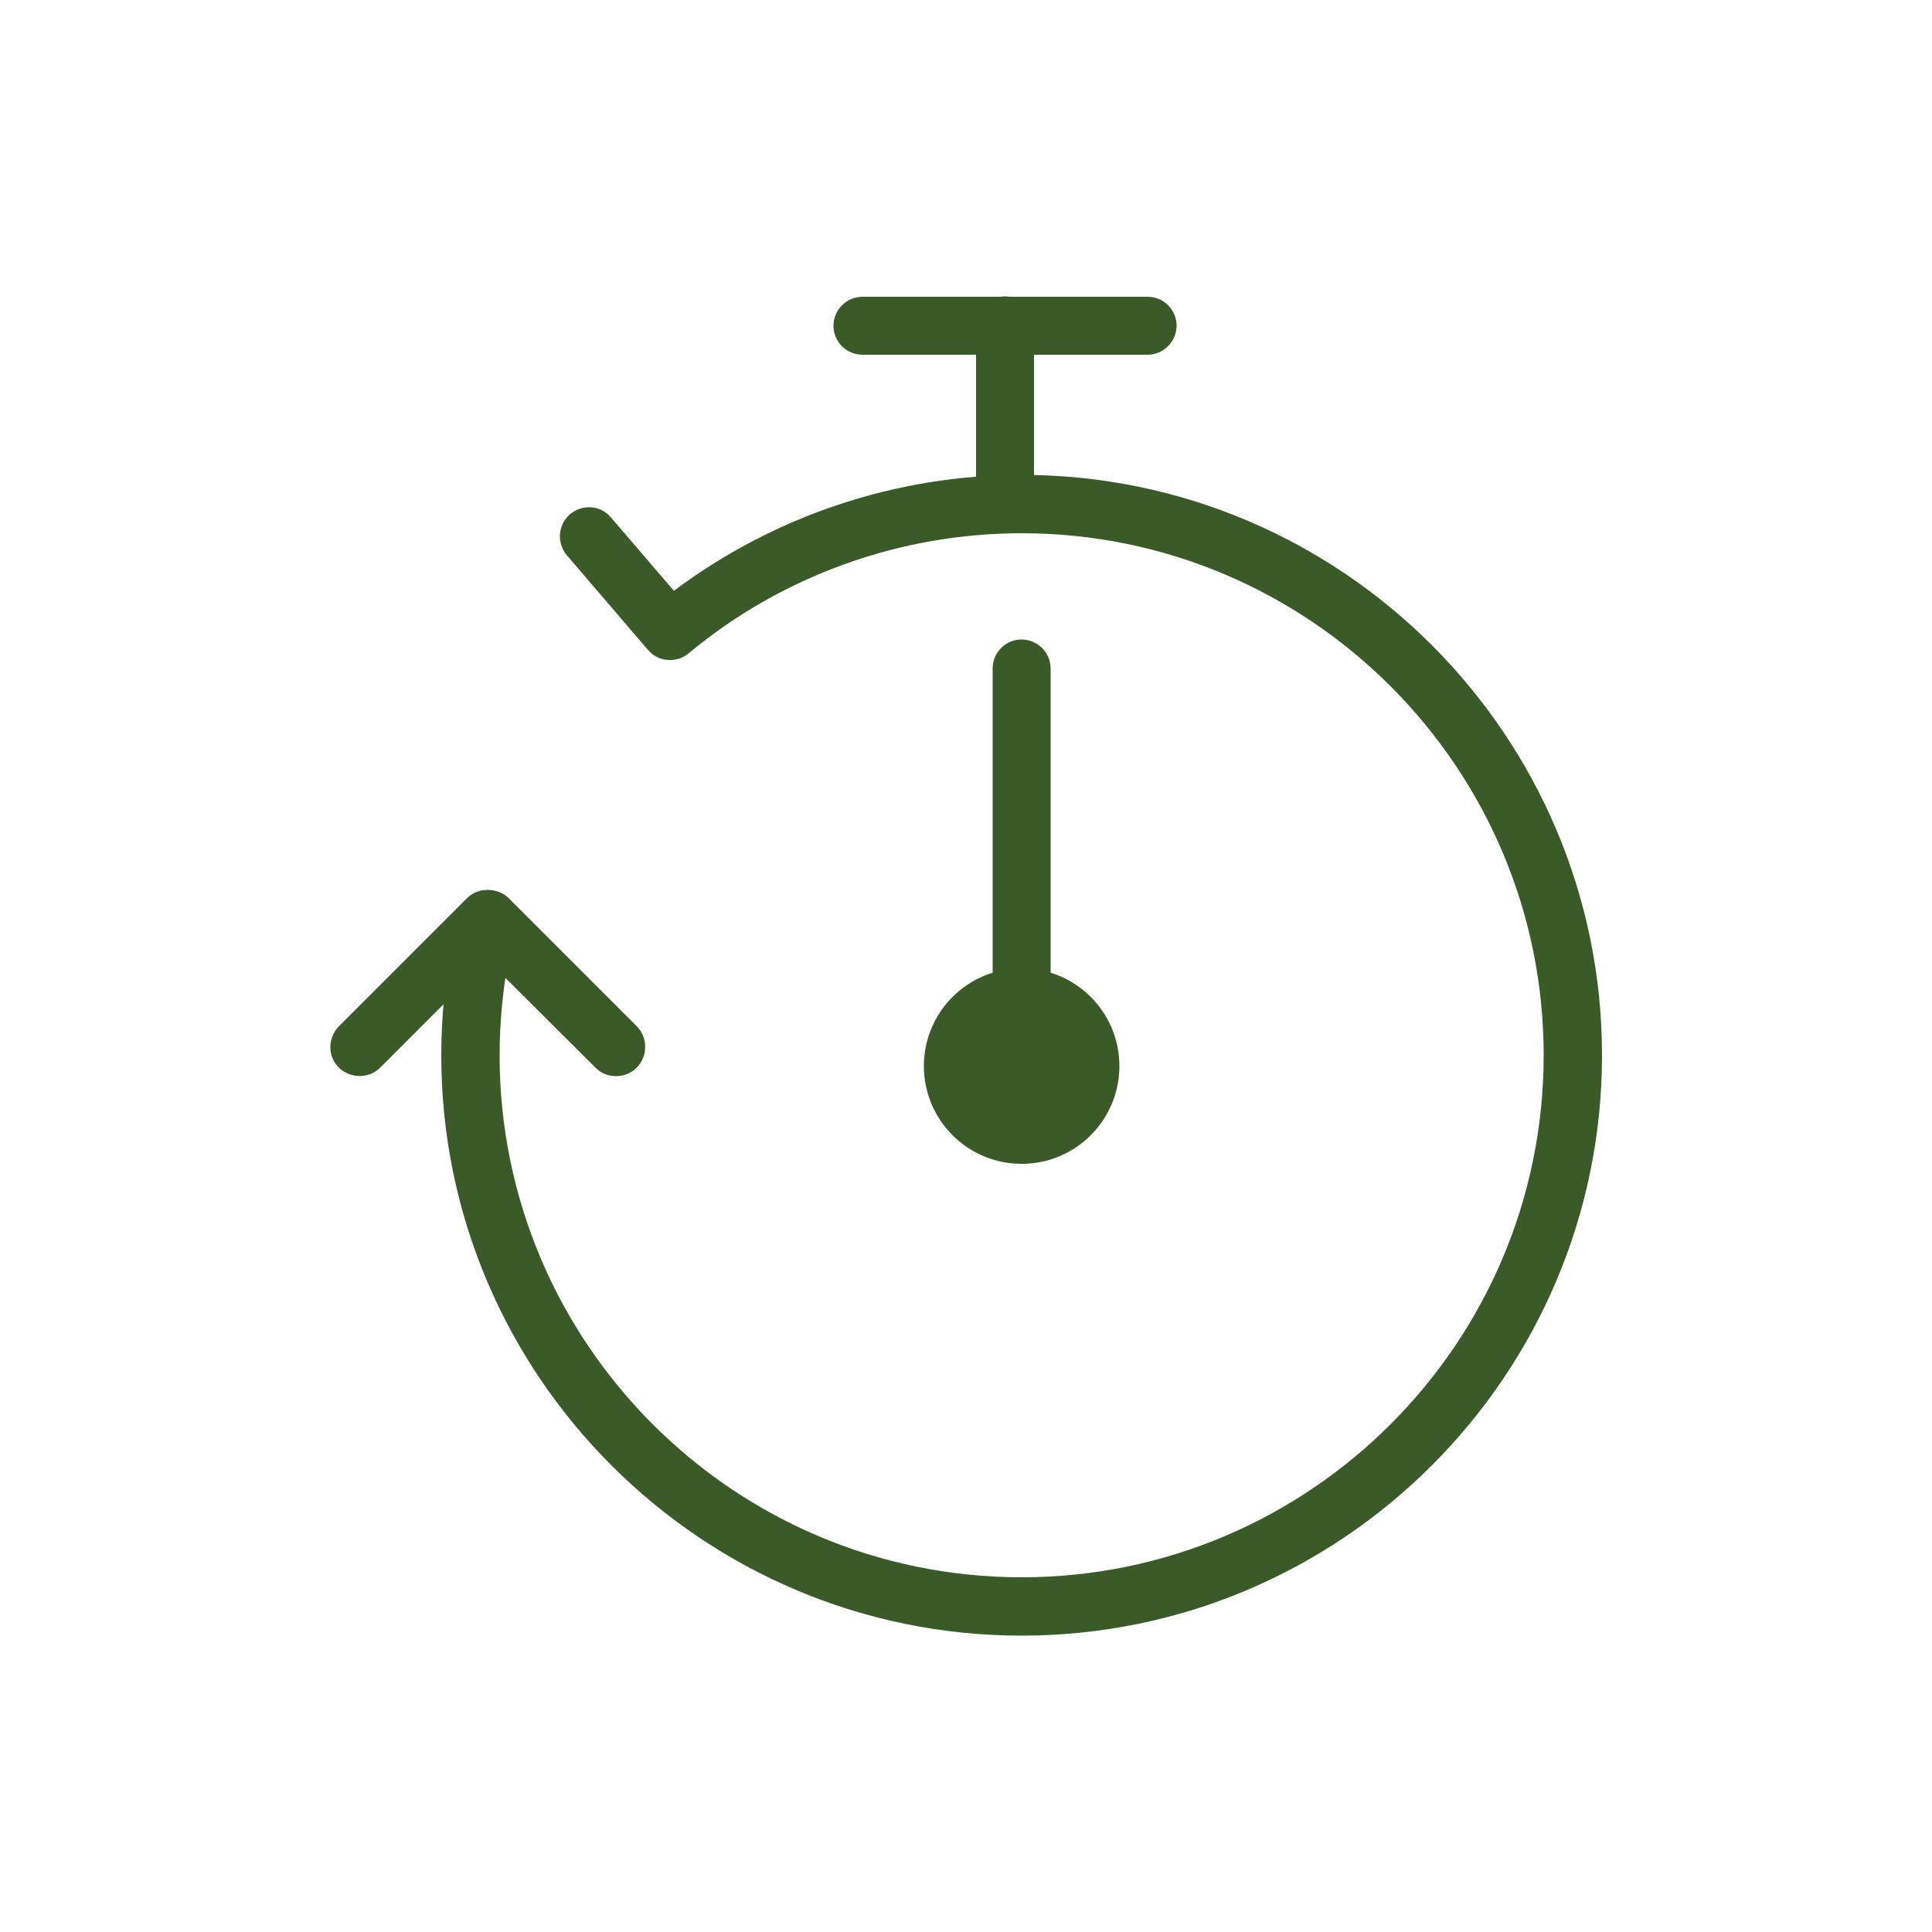 <svg viewBox="0 0 50 50" version="1.1" xmlns="http://www.w3.org/2000/svg" data-name="图层_1" id="_图层_1">
  
  <defs>
    <style>
      .st0 {
        fill: #3a5b28;
      }
    </style>
  </defs>
  <path d="M26.44,42.33c-8.28,0-15.02-6.74-15.02-15.02,0-1,.1-2,.3-2.98.08-.41.48-.67.89-.59.41.08.67.48.59.89-.18.88-.27,1.78-.27,2.68,0,7.45,6.06,13.51,13.51,13.51s13.51-6.06,13.51-13.51-6.06-13.51-13.51-13.51c-3.14,0-6.21,1.1-8.62,3.11-.32.26-.79.22-1.05-.09l-2.1-2.45c-.27-.32-.23-.79.08-1.06.32-.27.79-.24,1.06.08l1.63,1.9c2.59-1.94,5.75-3,9-3,8.28,0,15.02,6.74,15.02,15.02s-6.74,15.02-15.02,15.02Z" class="st0"></path>
  <path d="M15.94,27.85c-.19,0-.39-.07-.53-.22l-2.79-2.78-2.78,2.78c-.29.29-.77.29-1.07,0s-.29-.77,0-1.07l3.32-3.32c.28-.28.78-.28,1.07,0l3.32,3.32c.29.29.29.77,0,1.07-.15.15-.34.22-.53.22Z" class="st0"></path>
  <path d="M29.7,9.18h-7.38c-.42,0-.75-.34-.75-.75s.34-.75.75-.75h7.38c.42,0,.75.34.75.75s-.34.75-.75.75Z" class="st0"></path>
  <path d="M26.01,13.8c-.42,0-.75-.34-.75-.75v-4.63c0-.42.34-.75.75-.75s.75.34.75.75v4.63c0,.42-.34.75-.75.75Z" class="st0"></path>
  <path d="M26.44,28.07c-.42,0-.75-.34-.75-.75v-10.02c0-.42.34-.75.75-.75s.75.34.75.75v10.02c0,.42-.34.75-.75.75Z" class="st0"></path>
  <circle r="2.53" cy="27.59" cx="26.44" class="st0"></circle>
</svg>
